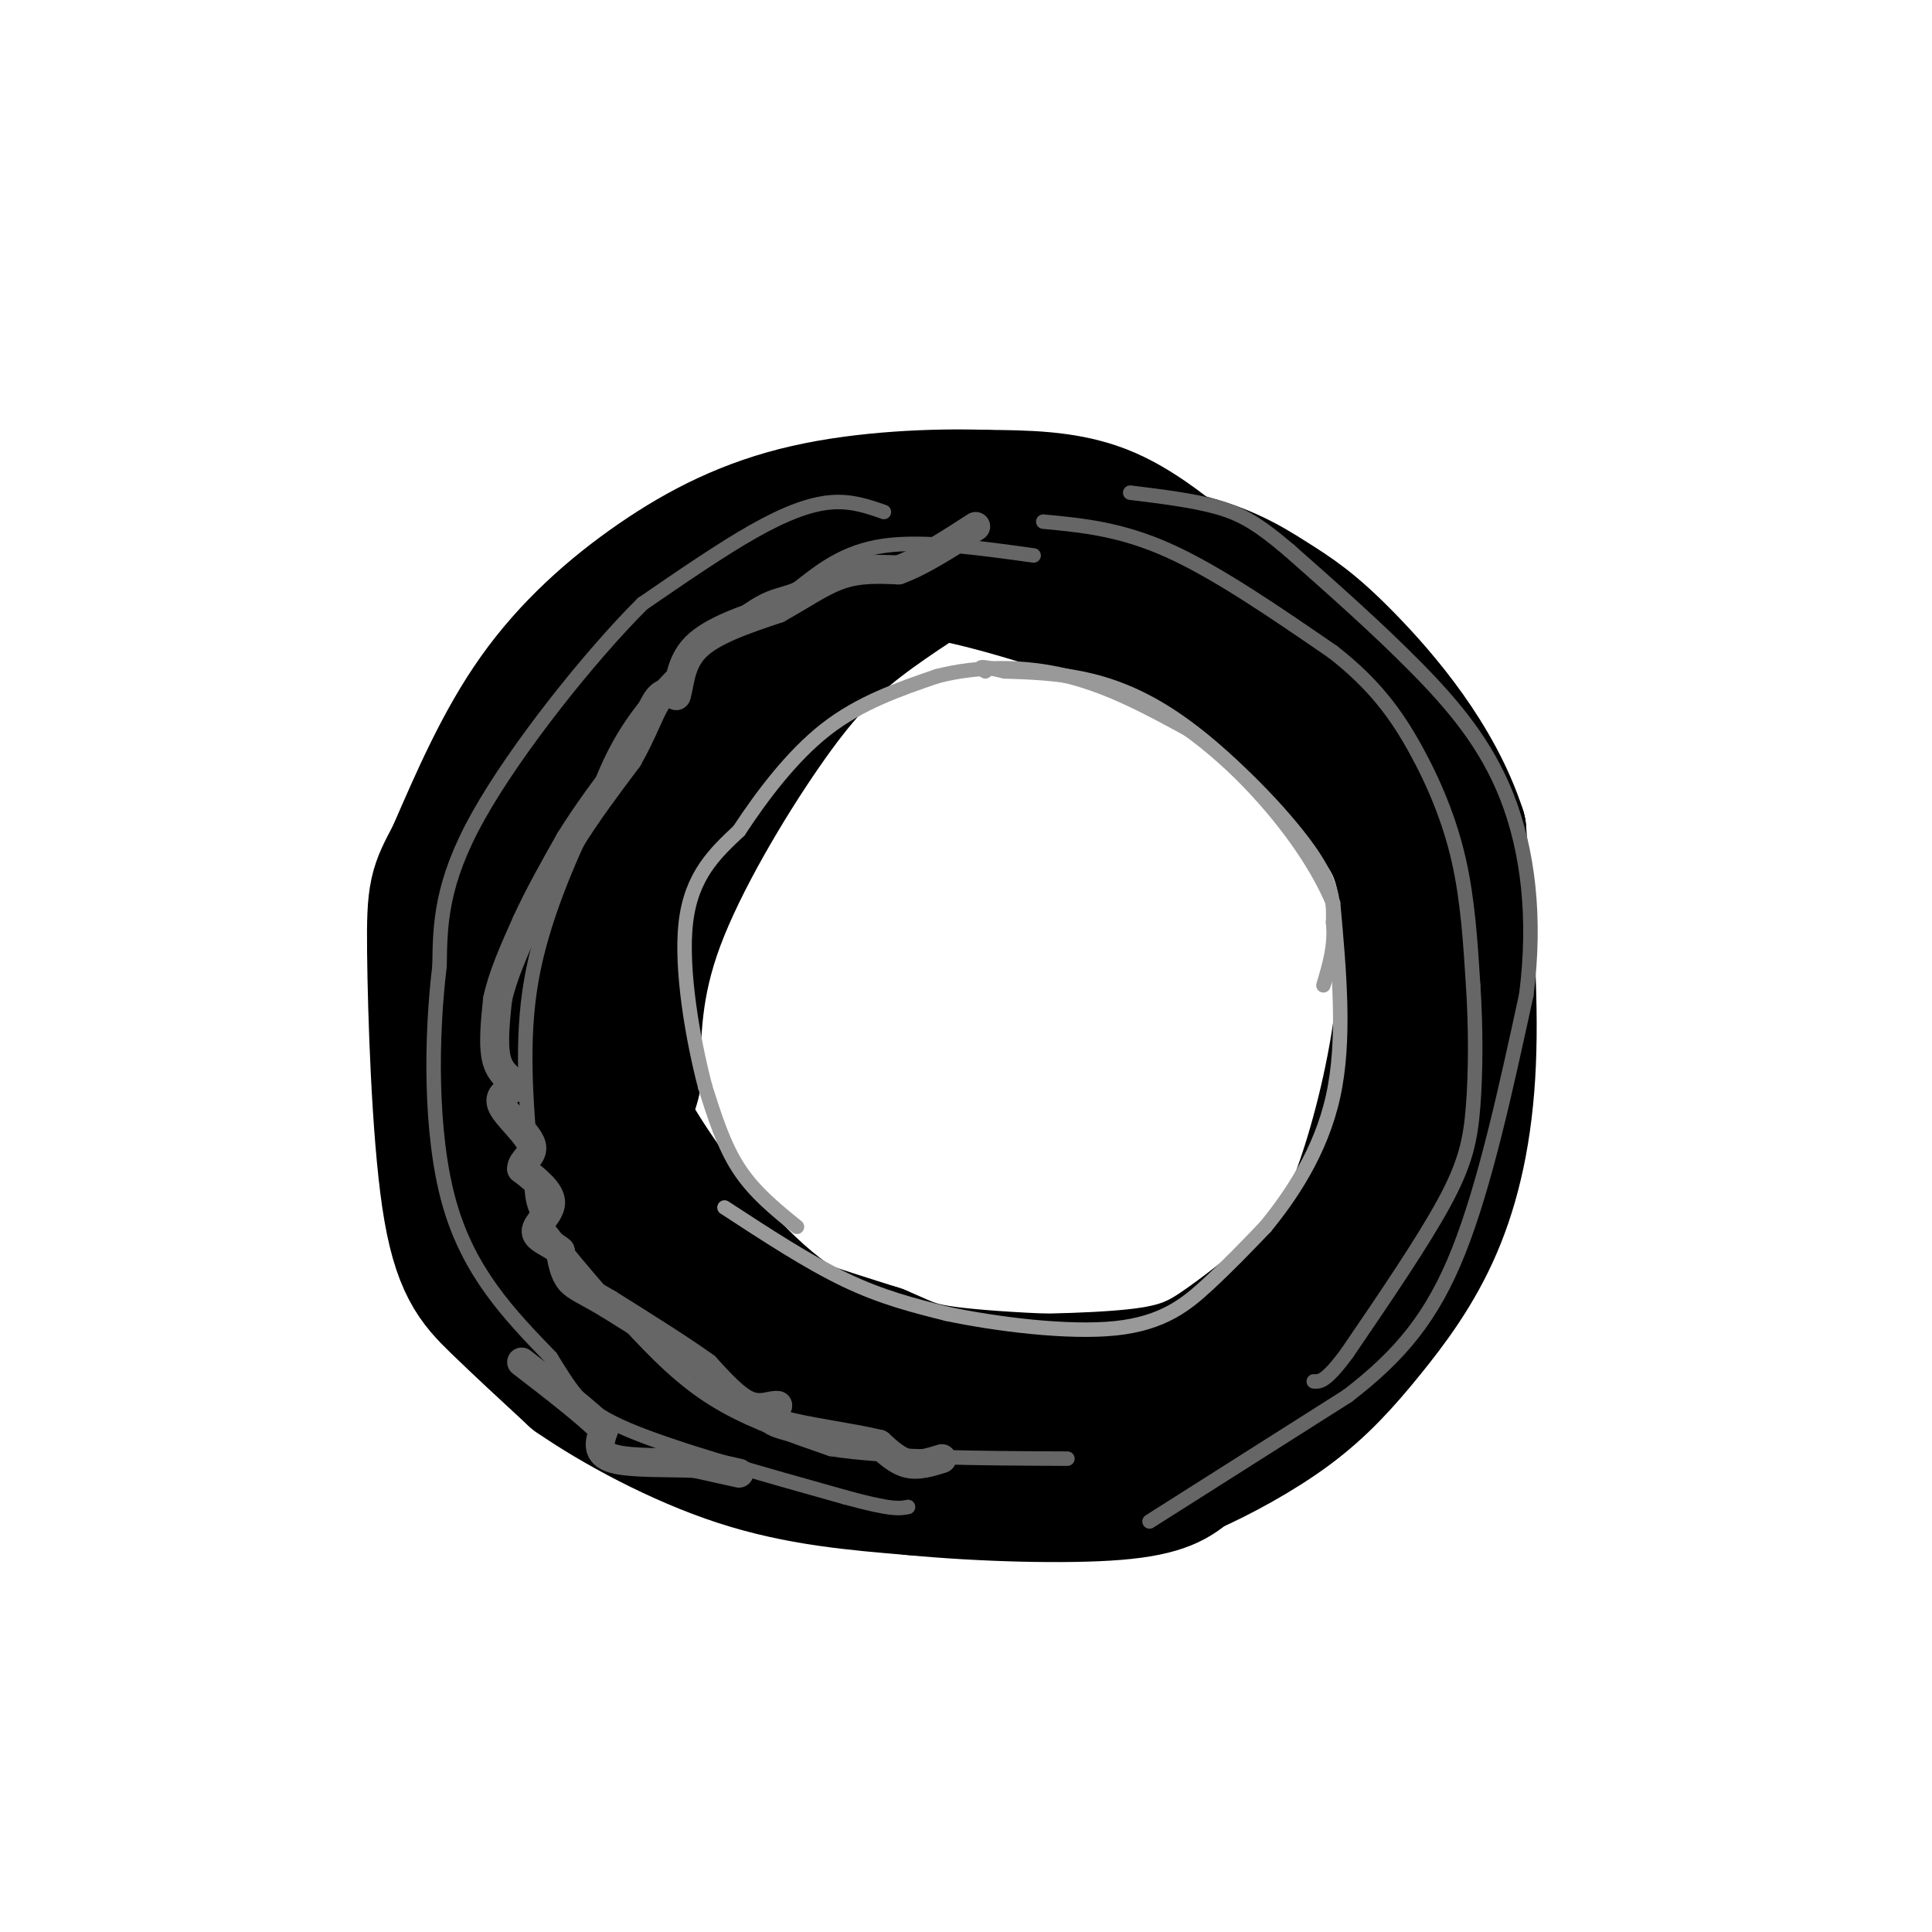 <svg viewBox='0 0 400 400' version='1.1' xmlns='http://www.w3.org/2000/svg' xmlns:xlink='http://www.w3.org/1999/xlink'><g fill='none' stroke='rgb(0,0,0)' stroke-width='28' stroke-linecap='round' stroke-linejoin='round'><path d='M217,108c0.000,0.000 -28.000,4.000 -28,4'/><path d='M189,112c-6.274,0.893 -7.958,1.125 -18,9c-10.042,7.875 -28.440,23.393 -39,36c-10.560,12.607 -13.280,22.304 -16,32'/><path d='M116,189c-3.321,9.129 -3.622,15.952 -4,26c-0.378,10.048 -0.833,23.322 4,36c4.833,12.678 14.955,24.759 21,32c6.045,7.241 8.013,9.640 12,12c3.987,2.360 9.994,4.680 16,7'/><path d='M165,302c3.974,1.944 5.911,3.305 17,4c11.089,0.695 31.332,0.726 43,0c11.668,-0.726 14.762,-2.207 19,-5c4.238,-2.793 9.619,-6.896 15,-11'/><path d='M259,290c6.710,-4.646 15.984,-10.761 23,-19c7.016,-8.239 11.774,-18.603 15,-25c3.226,-6.397 4.922,-8.828 5,-18c0.078,-9.172 -1.461,-25.086 -3,-41'/><path d='M299,187c-4.372,-14.343 -13.801,-29.700 -23,-41c-9.199,-11.300 -18.169,-18.542 -26,-25c-7.831,-6.458 -14.523,-12.131 -22,-15c-7.477,-2.869 -15.738,-2.935 -24,-3'/><path d='M204,103c-10.558,-0.356 -24.954,0.255 -37,3c-12.046,2.745 -21.743,7.624 -31,14c-9.257,6.376 -18.073,14.250 -25,24c-6.927,9.750 -11.963,21.375 -17,33'/><path d='M94,177c-3.609,6.847 -4.132,7.464 -4,20c0.132,12.536 0.920,36.990 3,51c2.080,14.010 5.451,17.574 10,22c4.549,4.426 10.274,9.713 16,15'/><path d='M119,285c8.444,5.844 21.556,12.956 34,17c12.444,4.044 24.222,5.022 36,6'/><path d='M189,308c14.267,1.378 31.933,1.822 42,1c10.067,-0.822 12.533,-2.911 15,-5'/><path d='M246,304c6.302,-2.774 14.556,-7.207 21,-12c6.444,-4.793 11.078,-9.944 16,-16c4.922,-6.056 10.133,-13.015 14,-22c3.867,-8.985 6.391,-19.996 7,-34c0.609,-14.004 -0.695,-31.002 -2,-48'/><path d='M302,172c-4.759,-14.699 -15.657,-27.445 -23,-35c-7.343,-7.555 -11.131,-9.919 -16,-13c-4.869,-3.081 -10.820,-6.880 -23,-9c-12.180,-2.120 -30.590,-2.560 -49,-3'/><path d='M191,112c-10.799,0.502 -13.297,3.258 -19,8c-5.703,4.742 -14.612,11.469 -23,20c-8.388,8.531 -16.254,18.866 -21,29c-4.746,10.134 -6.373,20.067 -8,30'/><path d='M120,199c-2.179,13.690 -3.625,32.917 0,47c3.625,14.083 12.321,23.024 21,30c8.679,6.976 17.339,11.988 26,17'/><path d='M167,293c11.000,4.393 25.500,6.875 37,9c11.500,2.125 20.000,3.893 30,0c10.000,-3.893 21.500,-13.446 33,-23'/><path d='M267,279c6.167,-3.952 5.083,-2.333 9,-13c3.917,-10.667 12.833,-33.619 17,-49c4.167,-15.381 3.583,-23.190 3,-31'/><path d='M296,186c-0.981,-10.046 -4.933,-19.662 -11,-28c-6.067,-8.338 -14.249,-15.399 -22,-22c-7.751,-6.601 -15.072,-12.743 -25,-16c-9.928,-3.257 -22.464,-3.628 -35,-4'/><path d='M203,116c-5.856,-1.193 -2.994,-2.176 -6,0c-3.006,2.176 -11.878,7.511 -19,13c-7.122,5.489 -12.494,11.132 -20,22c-7.506,10.868 -17.144,26.962 -22,40c-4.856,13.038 -4.928,23.019 -5,33'/><path d='M131,224c-1.628,6.439 -3.199,6.035 1,13c4.199,6.965 14.169,21.298 25,31c10.831,9.702 22.523,14.772 30,17c7.477,2.228 10.738,1.614 14,1'/><path d='M201,286c8.976,0.152 24.416,0.030 34,-1c9.584,-1.030 13.311,-2.970 19,-7c5.689,-4.030 13.340,-10.152 18,-15c4.660,-4.848 6.330,-8.424 8,-12'/><path d='M280,251c3.059,-7.225 6.707,-19.287 9,-32c2.293,-12.713 3.233,-26.077 2,-35c-1.233,-8.923 -4.638,-13.407 -11,-20c-6.362,-6.593 -15.681,-15.297 -25,-24'/><path d='M255,140c-9.723,-7.064 -21.531,-12.724 -30,-16c-8.469,-3.276 -13.600,-4.167 -20,-5c-6.400,-0.833 -14.069,-1.609 -22,0c-7.931,1.609 -16.123,5.603 -24,13c-7.877,7.397 -15.438,18.199 -23,29'/><path d='M136,161c-6.319,9.983 -10.616,20.440 -13,34c-2.384,13.560 -2.856,30.222 0,41c2.856,10.778 9.038,15.671 13,20c3.962,4.329 5.703,8.094 13,12c7.297,3.906 20.148,7.953 33,12'/><path d='M182,280c6.815,2.839 7.352,3.936 19,5c11.648,1.064 34.405,2.094 48,0c13.595,-2.094 18.027,-7.313 23,-14c4.973,-6.687 10.486,-14.844 16,-23'/><path d='M288,248c4.775,-9.246 8.713,-20.860 11,-31c2.287,-10.140 2.923,-18.807 0,-29c-2.923,-10.193 -9.407,-21.912 -19,-31c-9.593,-9.088 -22.297,-15.544 -35,-22'/><path d='M245,135c-14.113,-6.660 -31.896,-12.311 -43,-15c-11.104,-2.689 -15.528,-2.416 -23,0c-7.472,2.416 -17.992,6.976 -25,11c-7.008,4.024 -10.504,7.512 -14,11'/><path d='M140,142c-2.560,1.071 -1.958,-1.750 -9,7c-7.042,8.750 -21.726,29.071 -28,42c-6.274,12.929 -4.137,18.464 -2,24'/></g>
<g fill='none' stroke='rgb(102,102,102)' stroke-width='3' stroke-linecap='round' stroke-linejoin='round'><path d='M214,115c-11.417,-1.583 -22.833,-3.167 -31,-2c-8.167,1.167 -13.083,5.083 -18,9'/><path d='M165,122c-4.155,1.595 -5.542,1.083 -11,5c-5.458,3.917 -14.988,12.262 -21,20c-6.012,7.738 -8.506,14.869 -11,22'/><path d='M122,169c-4.378,9.289 -9.822,21.511 -12,34c-2.178,12.489 -1.089,25.244 0,38'/><path d='M110,241c0.032,7.987 0.112,8.955 4,14c3.888,5.045 11.585,14.166 18,21c6.415,6.834 11.547,11.381 18,15c6.453,3.619 14.226,6.309 22,9'/><path d='M172,300c11.833,1.833 30.417,1.917 49,2'/><path d='M183,106c-3.378,-1.178 -6.756,-2.356 -11,-2c-4.244,0.356 -9.356,2.244 -16,6c-6.644,3.756 -14.822,9.378 -23,15'/><path d='M133,125c-10.778,10.733 -26.222,30.067 -34,44c-7.778,13.933 -7.889,22.467 -8,31'/><path d='M91,200c-1.733,14.289 -2.067,34.511 2,49c4.067,14.489 12.533,23.244 21,32'/><path d='M114,281c4.822,7.689 6.378,10.911 16,15c9.622,4.089 27.311,9.044 45,14'/><path d='M175,310c9.667,2.667 11.333,2.333 13,2'/></g>
<g fill='none' stroke='rgb(153,153,153)' stroke-width='3' stroke-linecap='round' stroke-linejoin='round'><path d='M165,254c-4.417,-3.583 -8.833,-7.167 -12,-12c-3.167,-4.833 -5.083,-10.917 -7,-17'/><path d='M146,225c-2.467,-9.356 -5.133,-24.244 -4,-34c1.133,-9.756 6.067,-14.378 11,-19'/><path d='M153,172c4.689,-7.133 10.911,-15.467 18,-21c7.089,-5.533 15.044,-8.267 23,-11'/><path d='M194,140c8.467,-2.200 18.133,-2.200 27,0c8.867,2.200 16.933,6.600 25,11'/><path d='M246,151c9.222,6.600 19.778,17.600 25,25c5.222,7.400 5.111,11.200 5,15'/><path d='M276,191c0.500,4.667 -0.750,8.833 -2,13'/><path d='M150,250c8.667,5.667 17.333,11.333 25,15c7.667,3.667 14.333,5.333 21,7'/><path d='M196,272c10.179,2.155 25.125,4.042 35,3c9.875,-1.042 14.679,-5.012 19,-9c4.321,-3.988 8.161,-7.994 12,-12'/><path d='M262,254c4.978,-6.089 11.422,-15.311 14,-27c2.578,-11.689 1.289,-25.844 0,-40'/><path d='M276,187c-6.044,-14.489 -21.156,-30.711 -34,-39c-12.844,-8.289 -23.422,-8.644 -34,-9'/><path d='M208,139c-6.333,-1.500 -5.167,-0.750 -4,0'/></g>
<g fill='none' stroke='rgb(102,102,102)' stroke-width='3' stroke-linecap='round' stroke-linejoin='round'><path d='M216,108c8.000,0.750 16.000,1.500 26,6c10.000,4.500 22.000,12.750 34,21'/><path d='M276,135c8.607,6.714 13.125,13.000 17,20c3.875,7.000 7.107,14.714 9,23c1.893,8.286 2.446,17.143 3,26'/><path d='M305,204c0.583,8.857 0.542,18.000 0,25c-0.542,7.000 -1.583,11.857 -6,20c-4.417,8.143 -12.208,19.571 -20,31'/><path d='M279,280c-4.500,6.167 -5.750,6.083 -7,6'/><path d='M238,315c0.000,0.000 41.000,-26.000 41,-26'/><path d='M279,289c10.867,-8.356 17.533,-16.244 23,-30c5.467,-13.756 9.733,-33.378 14,-53'/><path d='M316,206c2.083,-16.155 0.292,-30.042 -4,-41c-4.292,-10.958 -11.083,-18.988 -19,-27c-7.917,-8.012 -16.958,-16.006 -26,-24'/><path d='M267,114c-6.578,-5.600 -10.022,-7.600 -15,-9c-4.978,-1.400 -11.489,-2.200 -18,-3'/></g>
<g fill='none' stroke='rgb(102,102,102)' stroke-width='6' stroke-linecap='round' stroke-linejoin='round'><path d='M195,302c-2.417,0.750 -4.833,1.500 -7,1c-2.167,-0.500 -4.083,-2.250 -6,-4'/><path d='M182,299c-5.333,-1.333 -15.667,-2.667 -20,-4c-4.333,-1.333 -2.667,-2.667 -1,-4'/><path d='M161,291c-1.089,-0.267 -3.311,1.067 -6,0c-2.689,-1.067 -5.844,-4.533 -9,-8'/><path d='M146,283c-4.833,-3.500 -12.417,-8.250 -20,-13'/><path d='M126,270c-4.800,-2.867 -6.800,-3.533 -8,-5c-1.200,-1.467 -1.600,-3.733 -2,-6'/><path d='M116,259c-1.690,-1.560 -4.917,-2.458 -5,-4c-0.083,-1.542 2.976,-3.726 3,-6c0.024,-2.274 -2.988,-4.637 -6,-7'/><path d='M108,242c-0.083,-1.786 2.708,-2.750 2,-5c-0.708,-2.250 -4.917,-5.786 -6,-8c-1.083,-2.214 0.958,-3.107 3,-4'/><path d='M107,225c-0.422,-1.156 -2.978,-2.044 -4,-5c-1.022,-2.956 -0.511,-7.978 0,-13'/><path d='M103,207c1.000,-4.833 3.500,-10.417 6,-16'/><path d='M109,191c2.500,-5.500 5.750,-11.250 9,-17'/><path d='M118,174c3.500,-5.667 7.750,-11.333 12,-17'/><path d='M130,157c3.022,-5.267 4.578,-9.933 6,-12c1.422,-2.067 2.711,-1.533 4,-1'/><path d='M140,144c0.756,-2.022 0.644,-6.578 4,-10c3.356,-3.422 10.178,-5.711 17,-8'/><path d='M161,126c5.000,-2.756 9.000,-5.644 13,-7c4.000,-1.356 8.000,-1.178 12,-1'/><path d='M186,118c4.667,-1.667 10.333,-5.333 16,-9'/><path d='M153,305c0.000,0.000 -9.000,-2.000 -9,-2'/><path d='M144,303c-5.089,-0.267 -13.311,0.067 -17,-1c-3.689,-1.067 -2.844,-3.533 -2,-6'/><path d='M125,296c-3.167,-3.333 -10.083,-8.667 -17,-14'/></g>
</svg>